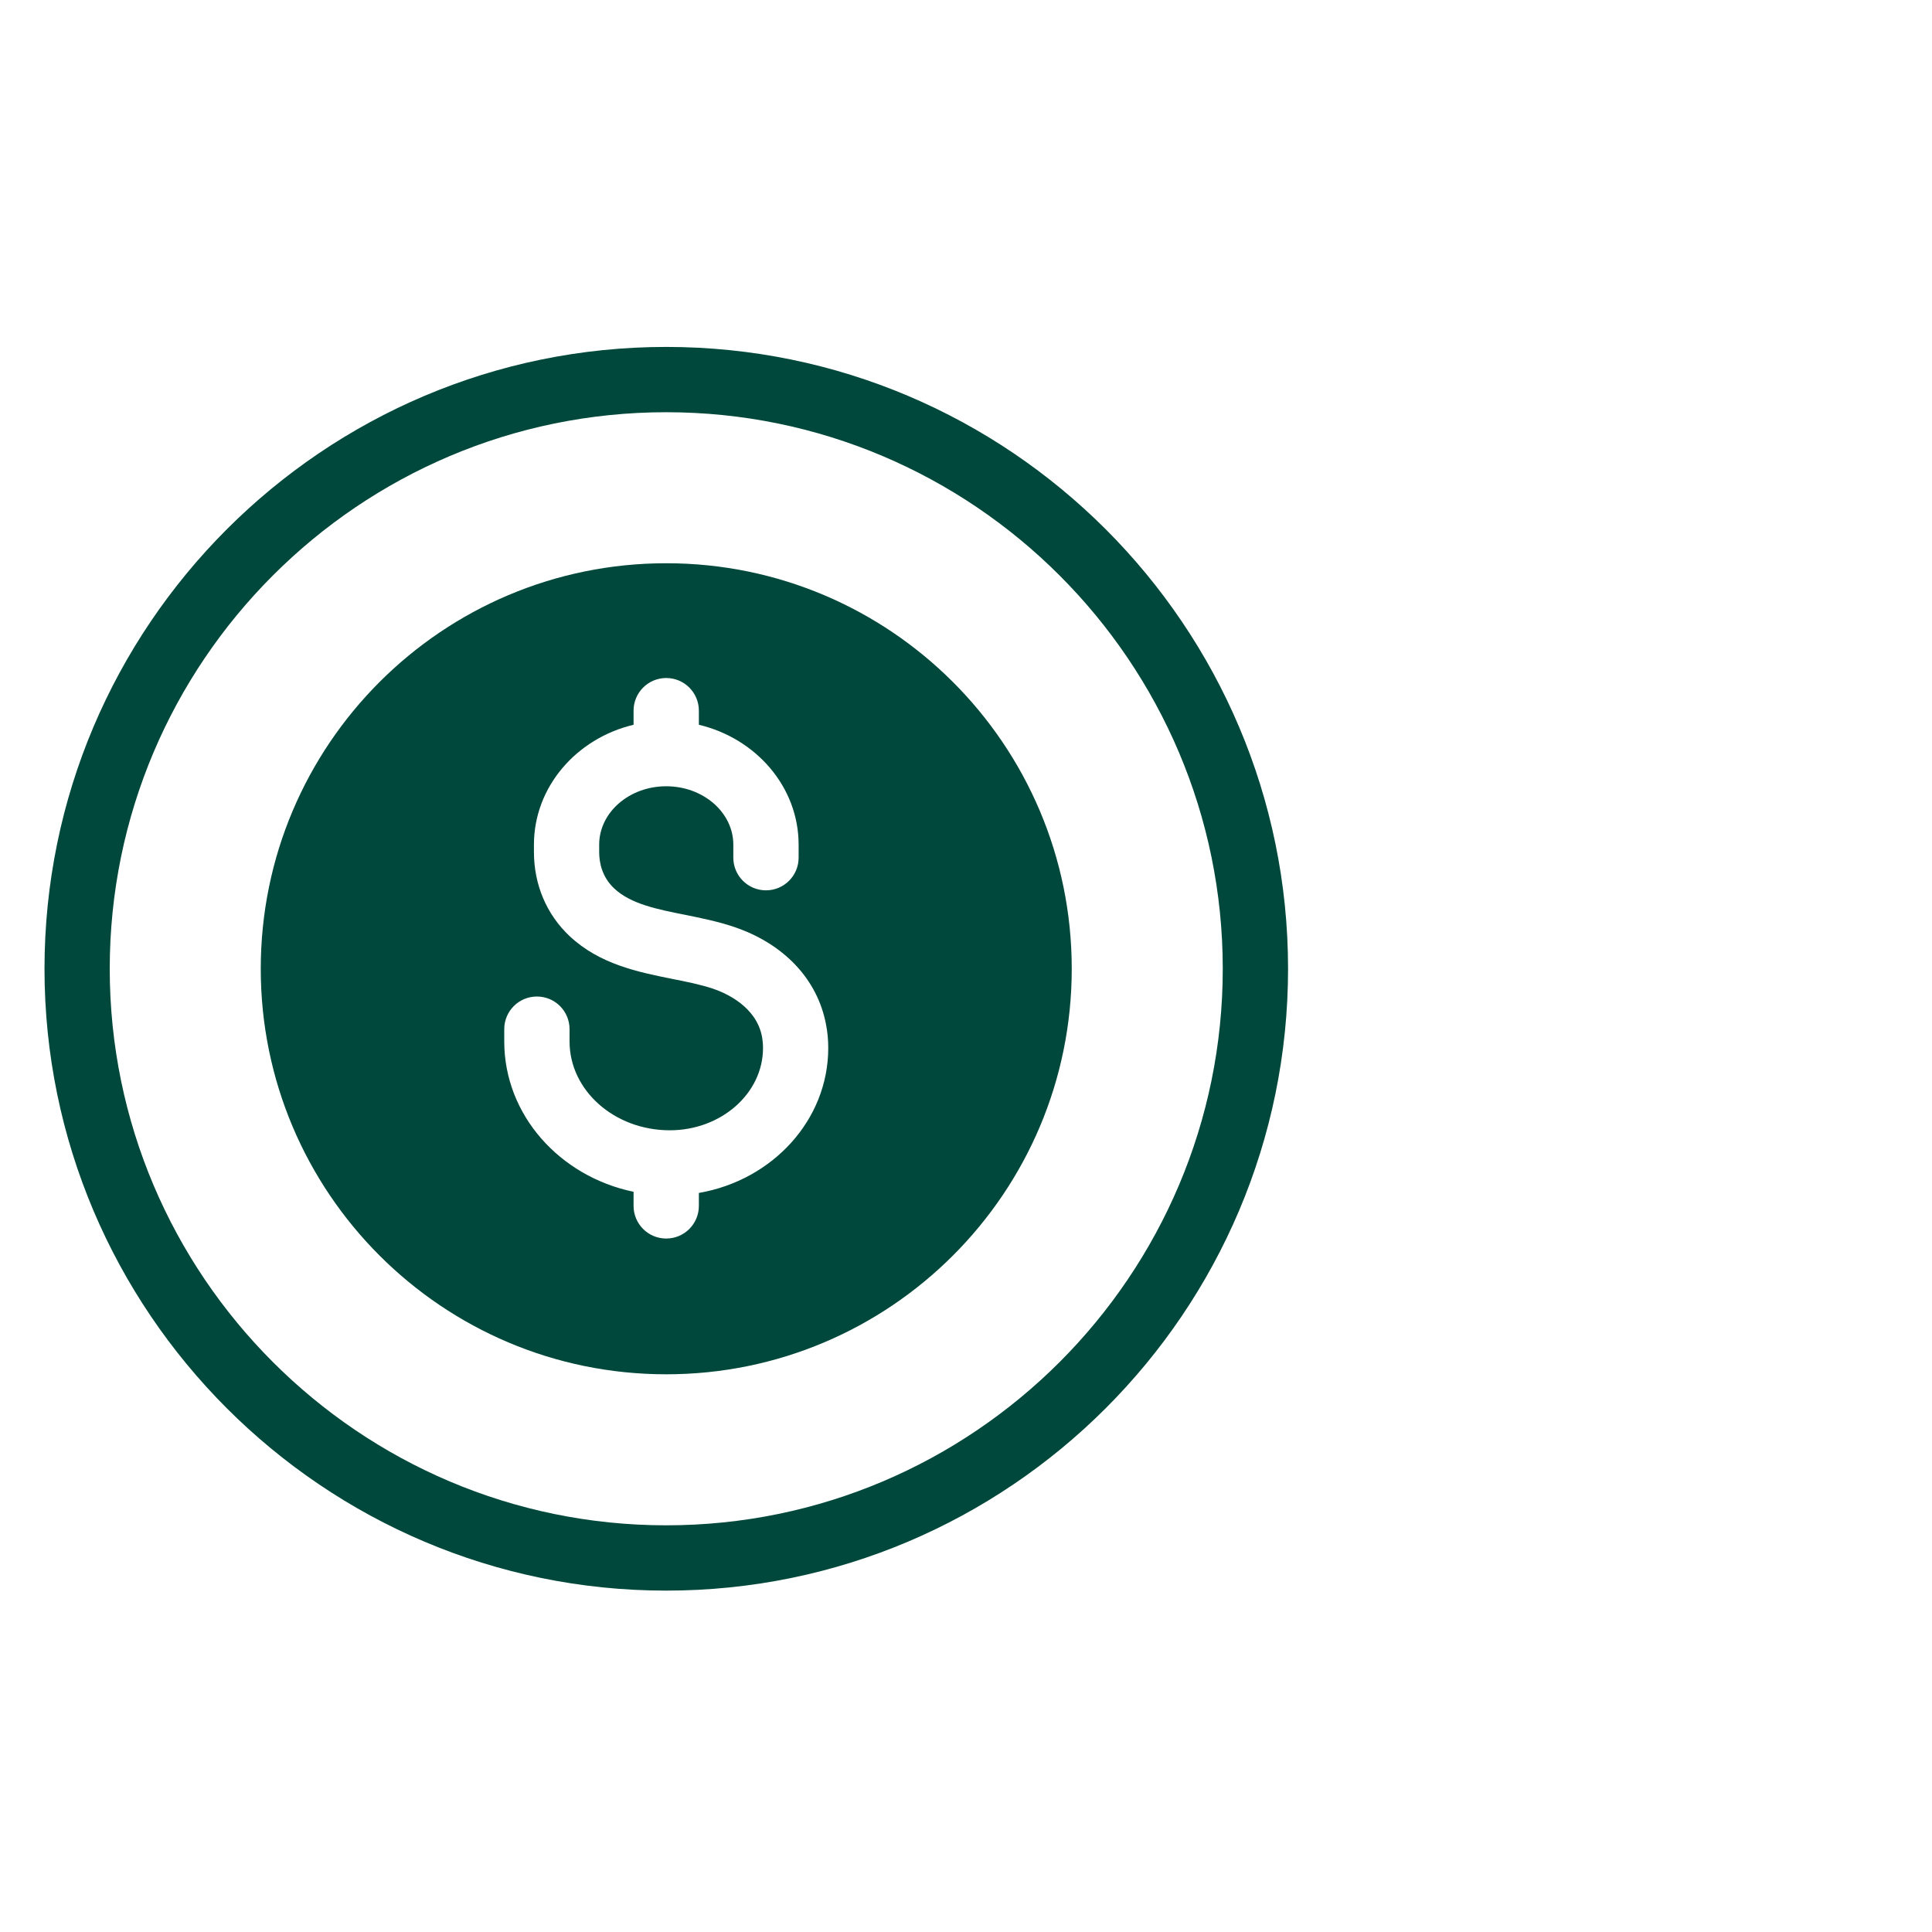 <?xml version="1.0" encoding="UTF-8"?>
<svg id="Layer_1" data-name="Layer 1" xmlns="http://www.w3.org/2000/svg" viewBox="0 0 300 300">
  <defs>
    <style>
      .cls-1 {
        fill: #00483b;
        stroke-width: 0px;
      }
    </style>
  </defs>
  <path class="cls-1" d="M103.45,87.46c-34.77,0-62.96,28.2-62.96,62.97s28.18,62.97,62.96,62.97,62.97-28.2,62.97-62.97-28.2-62.97-62.97-62.97ZM108.52,185.25v2c0,2.8-2.27,5.07-5.07,5.07s-5.07-2.27-5.07-5.07v-2.19c-11.47-2.38-20.08-11.93-20.08-23.34v-1.91c0-2.8,2.26-5.07,5.07-5.07s5.07,2.27,5.07,5.07v1.91c0,7.61,6.97,13.79,15.57,13.79,7.97,0,14.47-5.73,14.47-12.77,0-.62-.06-1.21-.16-1.78-.89-4.67-5.59-6.75-7.56-7.42-1.92-.65-4.08-1.08-6.39-1.54-5.27-1.06-11.25-2.26-15.92-6.64-3.57-3.35-5.54-7.99-5.54-13.06v-1.14c0-8.96,6.59-16.51,15.47-18.62v-2.19c0-2.8,2.27-5.07,5.07-5.07s5.07,2.27,5.07,5.07v2.19c8.88,2.11,15.49,9.66,15.49,18.62v2.02c0,2.8-2.27,5.07-5.07,5.07s-5.07-2.27-5.07-5.07v-2.02c0-5-4.67-9.07-10.42-9.07s-10.41,4.07-10.41,9.07v1.14c0,1.59.41,3.86,2.35,5.67,2.56,2.4,6.64,3.22,10.98,4.08,2.51.51,5.1,1.03,7.64,1.89,7.74,2.62,12.93,8.13,14.25,15.12.24,1.19.35,2.43.35,3.67,0,11.2-8.67,20.54-20.1,22.51Z"/>
  <path class="cls-1" d="M103.45,53.87c-53.23,0-96.54,43.32-96.54,96.56s43.31,96.56,96.54,96.56,96.56-43.32,96.56-96.56-43.32-96.56-96.56-96.56ZM103.45,236.85c-47.64,0-86.41-38.78-86.41-86.42s38.76-86.42,86.41-86.42,86.42,38.78,86.42,86.42-38.76,86.42-86.42,86.42Z"/>
</svg>